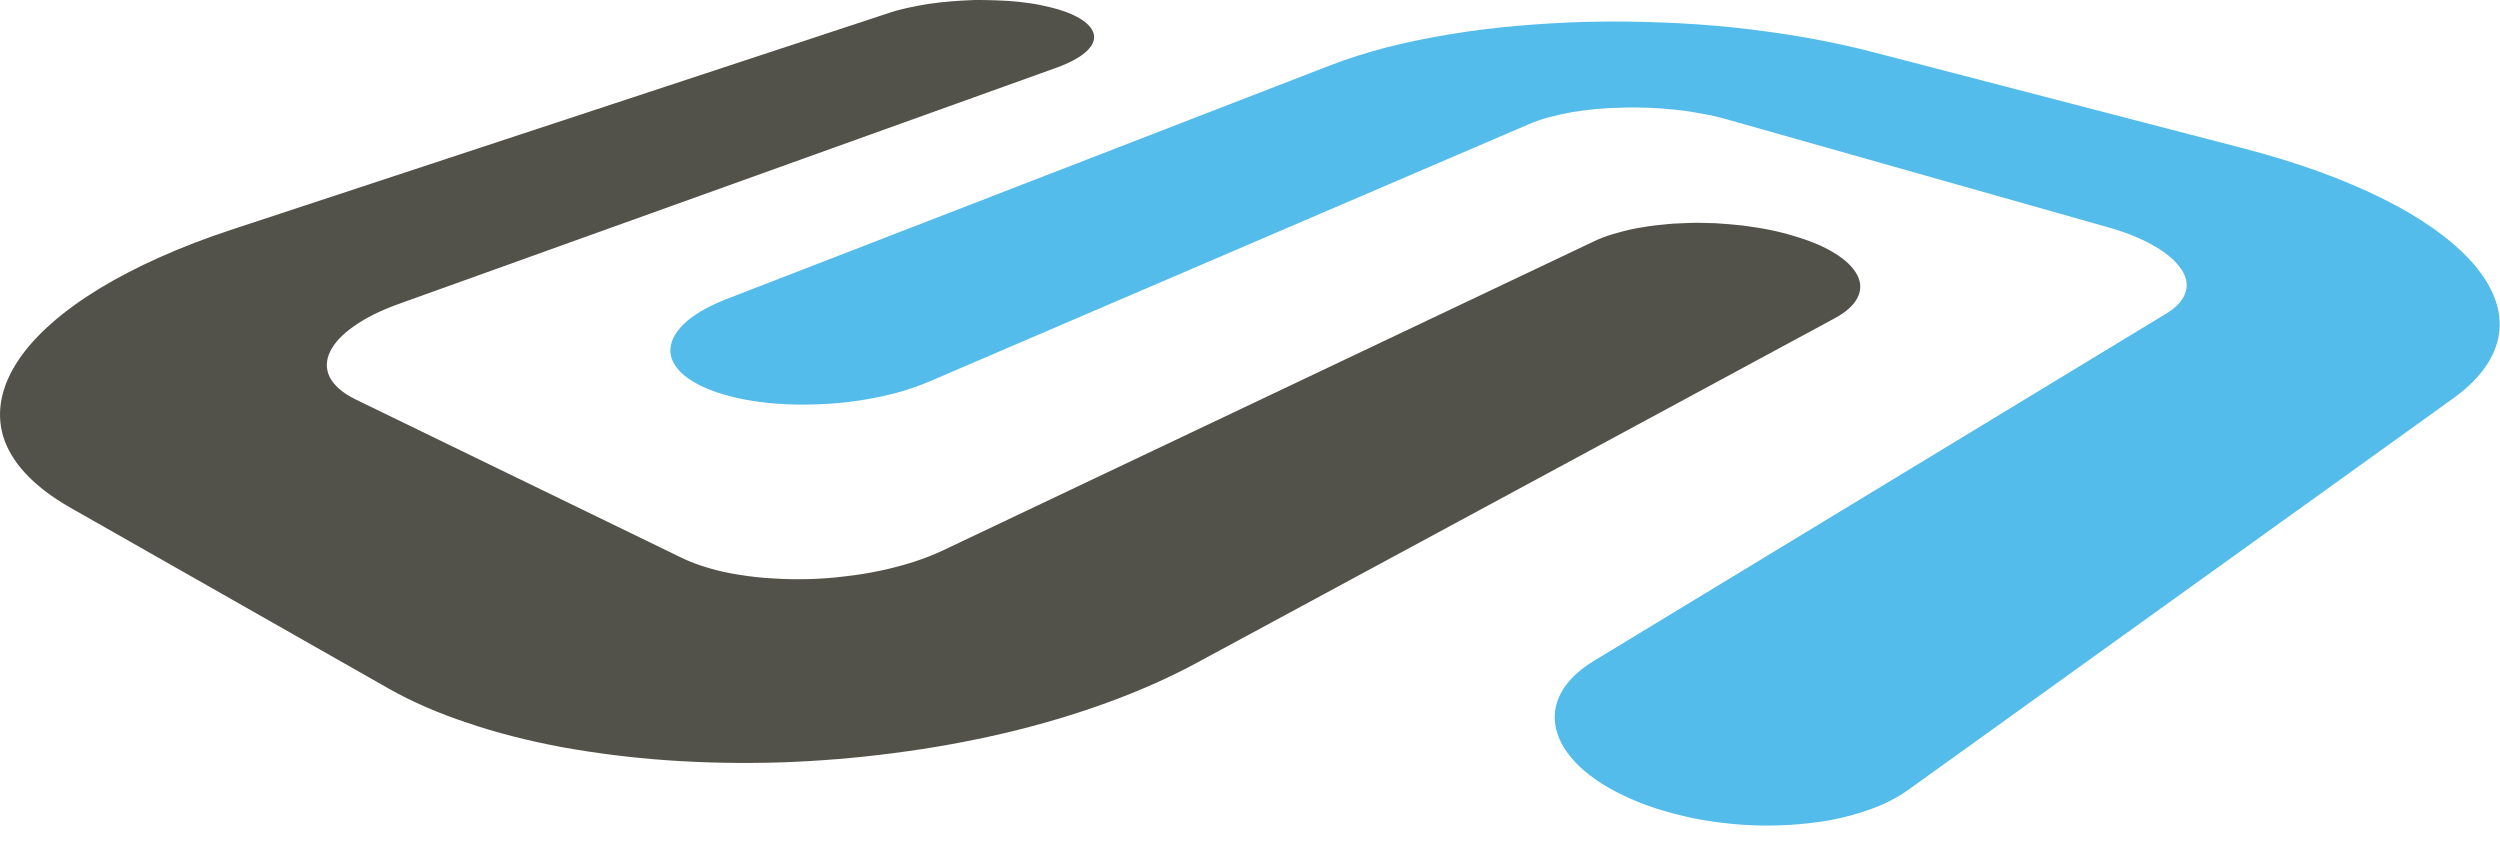 <svg xmlns="http://www.w3.org/2000/svg" version="1.1" xmlns:xlink="http://www.w3.org/1999/xlink" xmlns:svgjs="http://svgjs.com/svgjs" width="88" height="30">
<path d="M34.282 0.001C34.548 -0.002 34.821 0.001 35.087 0.013C35.352 0.021 35.614 0.037 35.864 0.064C36.118 0.095 36.368 0.126 36.599 0.173C36.833 0.22 37.056 0.275 37.263 0.333C37.677 0.462 37.985 0.611 38.192 0.775C38.403 0.939 38.509 1.119 38.513 1.302C38.513 1.49 38.403 1.677 38.188 1.857C37.974 2.037 37.645 2.216 37.208 2.376L14.017 10.705C13.38 10.935 12.852 11.201 12.454 11.486C12.044 11.771 11.767 12.072 11.622 12.373C11.47 12.681 11.466 12.986 11.606 13.275C11.751 13.56 12.052 13.83 12.509 14.056L24.001 19.638C24.282 19.775 24.595 19.892 24.935 19.99C25.274 20.095 25.638 20.173 26.02 20.232C26.407 20.294 26.806 20.341 27.216 20.361C27.63 20.388 28.052 20.396 28.474 20.384C28.899 20.373 29.325 20.341 29.751 20.287C30.173 20.24 30.591 20.173 30.993 20.087C31.399 20.002 31.79 19.896 32.161 19.779C32.532 19.658 32.884 19.521 33.212 19.365L56.087 8.505C56.298 8.4 56.532 8.314 56.79 8.236C57.04 8.162 57.31 8.091 57.595 8.037C57.876 7.986 58.173 7.939 58.477 7.912C58.782 7.876 59.095 7.857 59.415 7.849C59.731 7.837 60.06 7.845 60.38 7.857C60.7 7.876 61.028 7.904 61.349 7.939C61.669 7.982 61.985 8.029 62.294 8.091C62.602 8.154 62.907 8.232 63.196 8.322C63.778 8.494 64.259 8.705 64.622 8.939C64.989 9.169 65.243 9.427 65.376 9.685C65.513 9.947 65.517 10.212 65.388 10.47C65.263 10.732 64.993 10.982 64.579 11.205L42.071 23.361C41.118 23.873 40.071 24.334 38.954 24.74C37.825 25.15 36.622 25.509 35.376 25.802C34.118 26.099 32.813 26.334 31.489 26.505C30.157 26.681 28.814 26.791 27.47 26.837C26.13 26.877 24.802 26.853 23.505 26.763C22.216 26.673 20.962 26.513 19.77 26.298C18.591 26.076 17.474 25.794 16.45 25.443C15.435 25.107 14.505 24.705 13.685 24.24L2.446 17.853C1.142 17.103 0.384 16.252 0.11 15.353C-0.147 14.478 0.052 13.568 0.653 12.669C1.235 11.802 2.196 10.955 3.493 10.162C4.747 9.4 6.321 8.685 8.177 8.076L31.224 0.478C31.442 0.4 31.677 0.337 31.919 0.283C32.161 0.228 32.419 0.181 32.681 0.138C32.938 0.103 33.204 0.068 33.47 0.048C33.739 0.025 34.013 0.013 34.282 0.001Z" fill="#53524A"></path>
<path d="M79.036 5.24C80.888 5.724 82.493 6.314 83.81 6.962C85.169 7.63 86.228 8.38 86.939 9.146C87.677 9.947 88.044 10.775 87.982 11.591C87.919 12.435 87.4 13.267 86.361 14.017L67.177 27.798C66.911 27.99 66.614 28.158 66.282 28.31C65.95 28.454 65.587 28.583 65.2 28.689C64.814 28.794 64.407 28.884 63.982 28.939C63.556 28.997 63.114 29.037 62.665 29.052C62.216 29.068 61.759 29.06 61.302 29.029C60.849 28.997 60.392 28.939 59.939 28.865C59.493 28.787 59.052 28.681 58.622 28.556C58.2 28.439 57.79 28.291 57.404 28.119C56.634 27.783 56.025 27.388 55.587 26.97C55.154 26.552 54.88 26.107 54.775 25.662C54.673 25.228 54.728 24.791 54.954 24.38C55.177 23.97 55.564 23.591 56.111 23.259L76.267 11.029C76.65 10.794 76.868 10.525 76.943 10.251C77.017 9.978 76.943 9.693 76.739 9.419C76.54 9.142 76.216 8.873 75.778 8.63C75.345 8.384 74.798 8.165 74.153 7.986L60.771 4.197C60.497 4.119 60.208 4.052 59.911 4.001C59.614 3.943 59.306 3.896 58.993 3.865C58.685 3.83 58.368 3.806 58.052 3.794C57.732 3.783 57.419 3.775 57.103 3.79C56.79 3.794 56.482 3.81 56.181 3.837C55.88 3.869 55.587 3.908 55.31 3.951C55.029 4.005 54.763 4.064 54.513 4.13C54.263 4.197 54.032 4.279 53.822 4.369L32.689 13.439C32.404 13.56 32.103 13.665 31.782 13.763C31.462 13.857 31.126 13.939 30.782 14.005C30.439 14.072 30.087 14.126 29.728 14.165C29.368 14.204 29.009 14.228 28.65 14.236C28.29 14.248 27.931 14.244 27.583 14.224C27.235 14.204 26.896 14.173 26.568 14.123C26.239 14.072 25.931 14.013 25.642 13.931C25.353 13.857 25.079 13.763 24.833 13.654C24.349 13.447 24.005 13.193 23.81 12.927C23.61 12.658 23.552 12.373 23.63 12.091C23.704 11.81 23.911 11.525 24.239 11.255C24.564 10.994 25.013 10.748 25.579 10.525L46.829 2.298C47.45 2.06 48.122 1.849 48.829 1.662C49.536 1.486 50.275 1.33 51.048 1.205C51.818 1.076 52.611 0.978 53.427 0.908C54.239 0.837 55.068 0.79 55.907 0.767C56.747 0.751 57.599 0.755 58.45 0.79C59.302 0.818 60.157 0.88 61.001 0.966C61.849 1.056 62.693 1.173 63.517 1.314C64.349 1.462 65.165 1.634 65.954 1.841" fill="#53BCEB"></path>
<style>@media (prefers-color-scheme: light) { :root { filter: none; } }
</style></svg>
